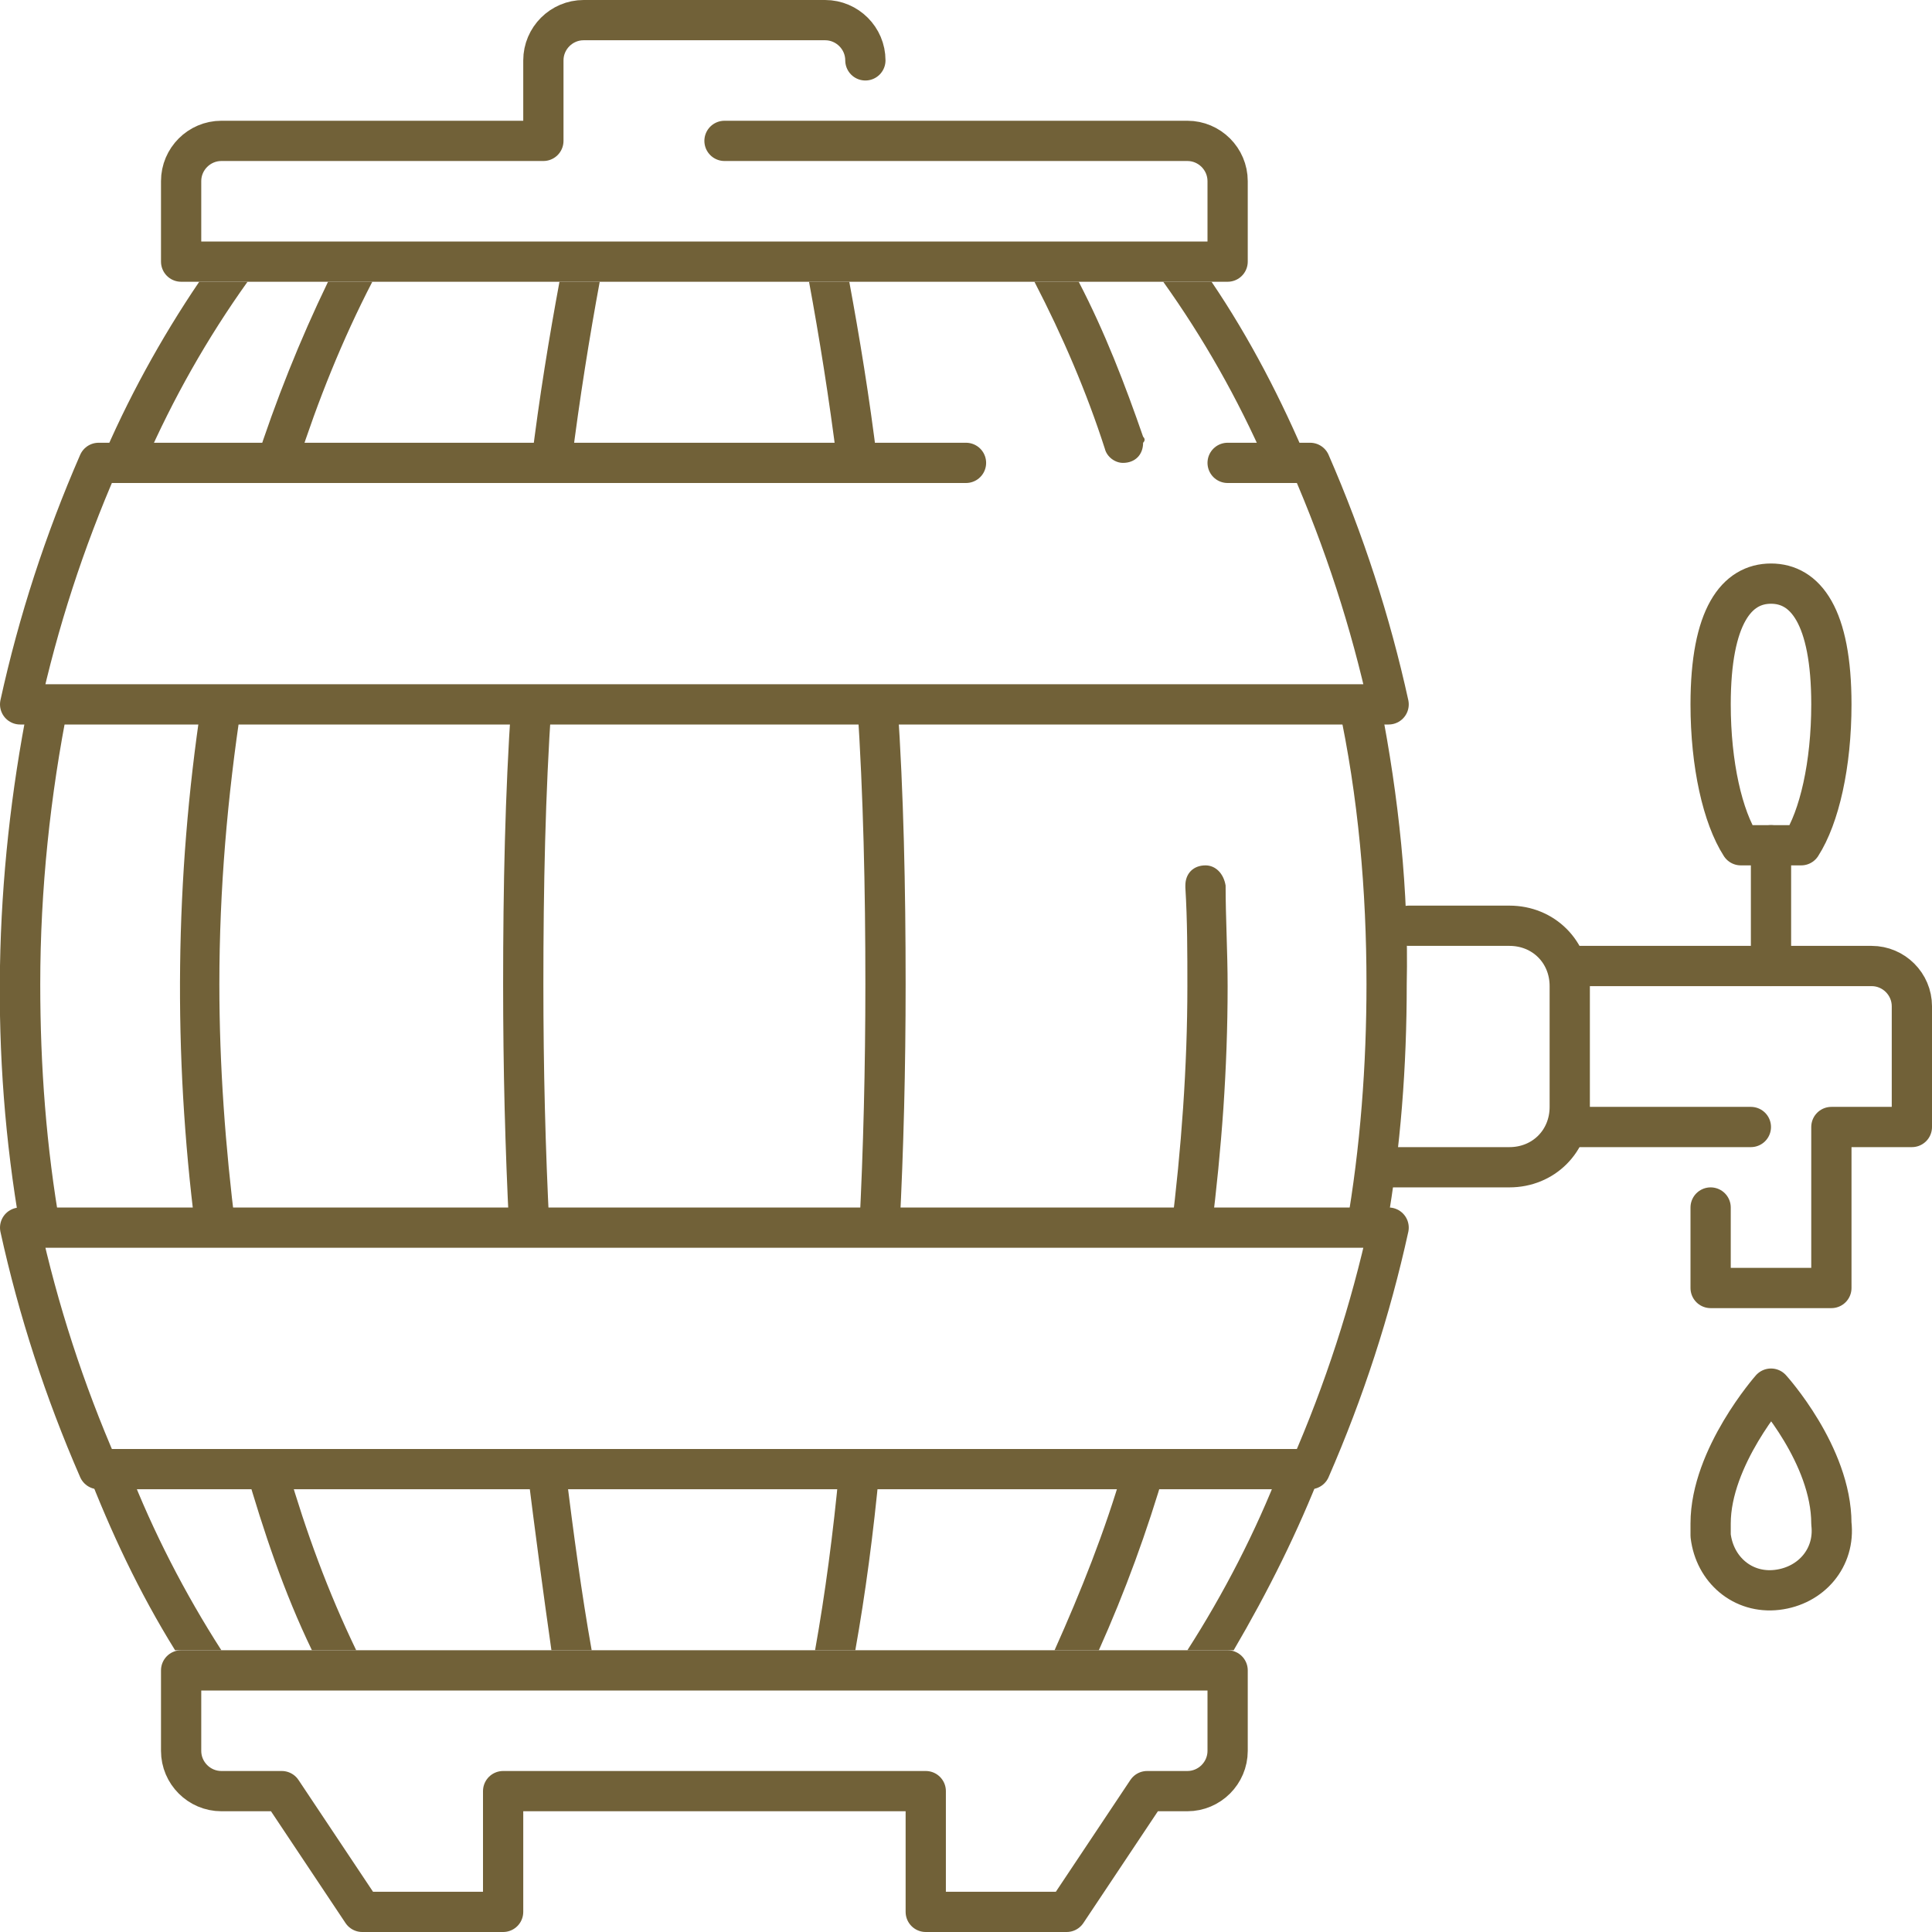 <?xml version="1.0" encoding="UTF-8"?>
<svg xmlns="http://www.w3.org/2000/svg" xmlns:xlink="http://www.w3.org/1999/xlink" version="1.1" id="Ebene_1" x="0px" y="0px" viewBox="0 0 96 96" style="enable-background:new 0 0 96 96;" xml:space="preserve">
<style type="text/css">
	.st0{fill:none;stroke:#716138;stroke-width:2;stroke-linecap:round;stroke-linejoin:round;}
	.st1{fill:#716138;}
</style>
<path class="st0" d="M36,7h23c1.1,0,2,0.9,2,2v4H9V9c0-1.1,0.9-2,2-2h16V3c0-1.1,0.9-2,2-2h12c1.1,0,2,0.9,2,2l0,0"></path>
<path class="st0" d="M48,23H4.9c-1.7,3.9-3,7.9-3.9,12h68c-0.9-4.1-2.2-8.1-3.9-12H61"></path>
<path class="st0" d="M1,61c0.9,4.1,2.2,8.1,3.9,12h60.2c1.7-3.9,3-7.9,3.9-12H1z"></path>
<path class="st0" d="M9,83v4c0,1.1,0.9,2,2,2h3l4,6h7v-6h21v6h7l4-6h2c1.1,0,2-0.9,2-2v-4H9z"></path>
<path class="st1" d="M42.6,35c0.3,4.5,0.4,9.2,0.4,13.9c0,4.1-0.1,8.2-0.3,12.1h2c0.2-3.9,0.3-7.9,0.3-12.1c0-4.8-0.1-9.5-0.4-13.9  H42.6z"></path>
<path class="st1" d="M68.6,35h-2.1c1,4.6,1.4,9.3,1.4,13.9c0,4-0.3,8.1-1,12.1h2c0.7-4,1-8,1-12.1C70,44.3,69.5,39.6,68.6,35z"></path>
<path class="st1" d="M27,48.9c0-4.8,0.1-9.5,0.4-13.9h-2c-0.3,4.4-0.4,9.1-0.4,13.9c0,4.2,0.1,8.2,0.3,12.1h2  C27.1,57.1,27,53.1,27,48.9z"></path>
<path class="st1" d="M10,35c-1.3,8.6-1.4,17.4-0.3,26h2c-0.5-4-0.8-8-0.8-12.1c0-4.7,0.4-9.3,1.1-13.9H10z"></path>
<path class="st1" d="M1.4,35C-0.3,43.6-0.5,52.4,1,61h2C2.3,57,2,53,2,48.9c0-4.7,0.5-9.4,1.4-13.9H1.4z"></path>
<path class="st1" d="M26.4,23h2c0.4-3.2,0.9-6.3,1.4-9h-2C27.3,16.7,26.8,19.7,26.4,23z"></path>
<path class="st1" d="M12.3,14H9.9C8,16.8,6.3,19.9,5,23h2.2C8.6,19.8,10.3,16.8,12.3,14z"></path>
<path class="st1" d="M12.7,23h2.1c1-3.1,2.2-6.1,3.7-9h-2.2C14.9,16.9,13.7,19.9,12.7,23z"></path>
<path class="st1" d="M65,23c-1.3-3.1-2.9-6.2-4.8-9h-2.4c2,2.8,3.7,5.8,5.1,9H65z"></path>
<path class="st1" d="M56.8,21.7c-0.9-2.6-1.9-5.2-3.2-7.7h-2.2c1.4,2.7,2.6,5.5,3.5,8.3c0.1,0.4,0.5,0.7,0.9,0.7h0c0.6,0,1-0.4,1-1  C56.9,21.9,56.9,21.8,56.8,21.7z"></path>
<path class="st1" d="M43.6,23c-0.4-3.3-0.9-6.3-1.4-9h-2c0.5,2.7,1,5.8,1.4,9H43.6z"></path>
<path class="st1" d="M52.4,82h2.2c1.3-2.9,2.4-5.9,3.3-9h-2.1C54.9,76.1,53.7,79.1,52.4,82z"></path>
<path class="st1" d="M63.6,73c-1.2,3.1-2.8,6.2-4.6,9h2.3c1.7-2.9,3.2-5.9,4.4-9H63.6z"></path>
<path class="st1" d="M40.5,82h2c0.5-2.8,0.9-5.8,1.2-9h-2C41.4,76.2,41,79.2,40.5,82z"></path>
<path class="st1" d="M4.9,73H4.3c1.2,3.1,2.6,6.1,4.4,9H11c-1.8-2.8-3.4-5.9-4.6-9H4.9z"></path>
<path class="st1" d="M12.2,73c0.9,3.1,1.9,6.1,3.3,9h2.2c-1.4-2.9-2.5-5.9-3.4-9H12.2z"></path>
<path class="st1" d="M26.2,73c0.4,3.2,0.8,6.2,1.2,9h2c-0.5-2.8-0.9-5.8-1.3-9H26.2z"></path>
<path class="st0" d="M70,46h5c1.7,0,3,1.3,3,3v6c0,1.7-1.3,3-3,3l0,0h-6"></path>
<line class="st0" x1="78" y1="56" x2="87" y2="56"></line>
<path class="st0" d="M85,60v4h6v-8h4v-6c0-1.1-0.9-2-2-2H78"></path>
<path class="st0" d="M91,75.7c0.2,1.7-1,3.1-2.7,3.3c-1.7,0.2-3.1-1-3.3-2.7c0-0.2,0-0.4,0-0.6c0-3.3,3-6.7,3-6.7S91,72.3,91,75.7z"></path>
<line class="st0" x1="88" y1="48" x2="88" y2="42"></line>
<path class="st0" d="M89.5,42c0.9-1.4,1.5-4,1.5-7c0-4.4-1.3-6-3-6s-3,1.6-3,6c0,3,0.6,5.6,1.5,7H89.5z"></path>
<path class="st1" d="M59.9,43c-0.6,0-1,0.4-1,1c0,0,0,0,0,0.1c0.1,1.6,0.1,3.3,0.1,4.9c0,4-0.3,8.1-0.8,12.1h2c0.5-4,0.8-8,0.8-12.1  c0-1.7-0.1-3.4-0.1-5C60.8,43.4,60.4,43,59.9,43L59.9,43z"></path>
</svg>

